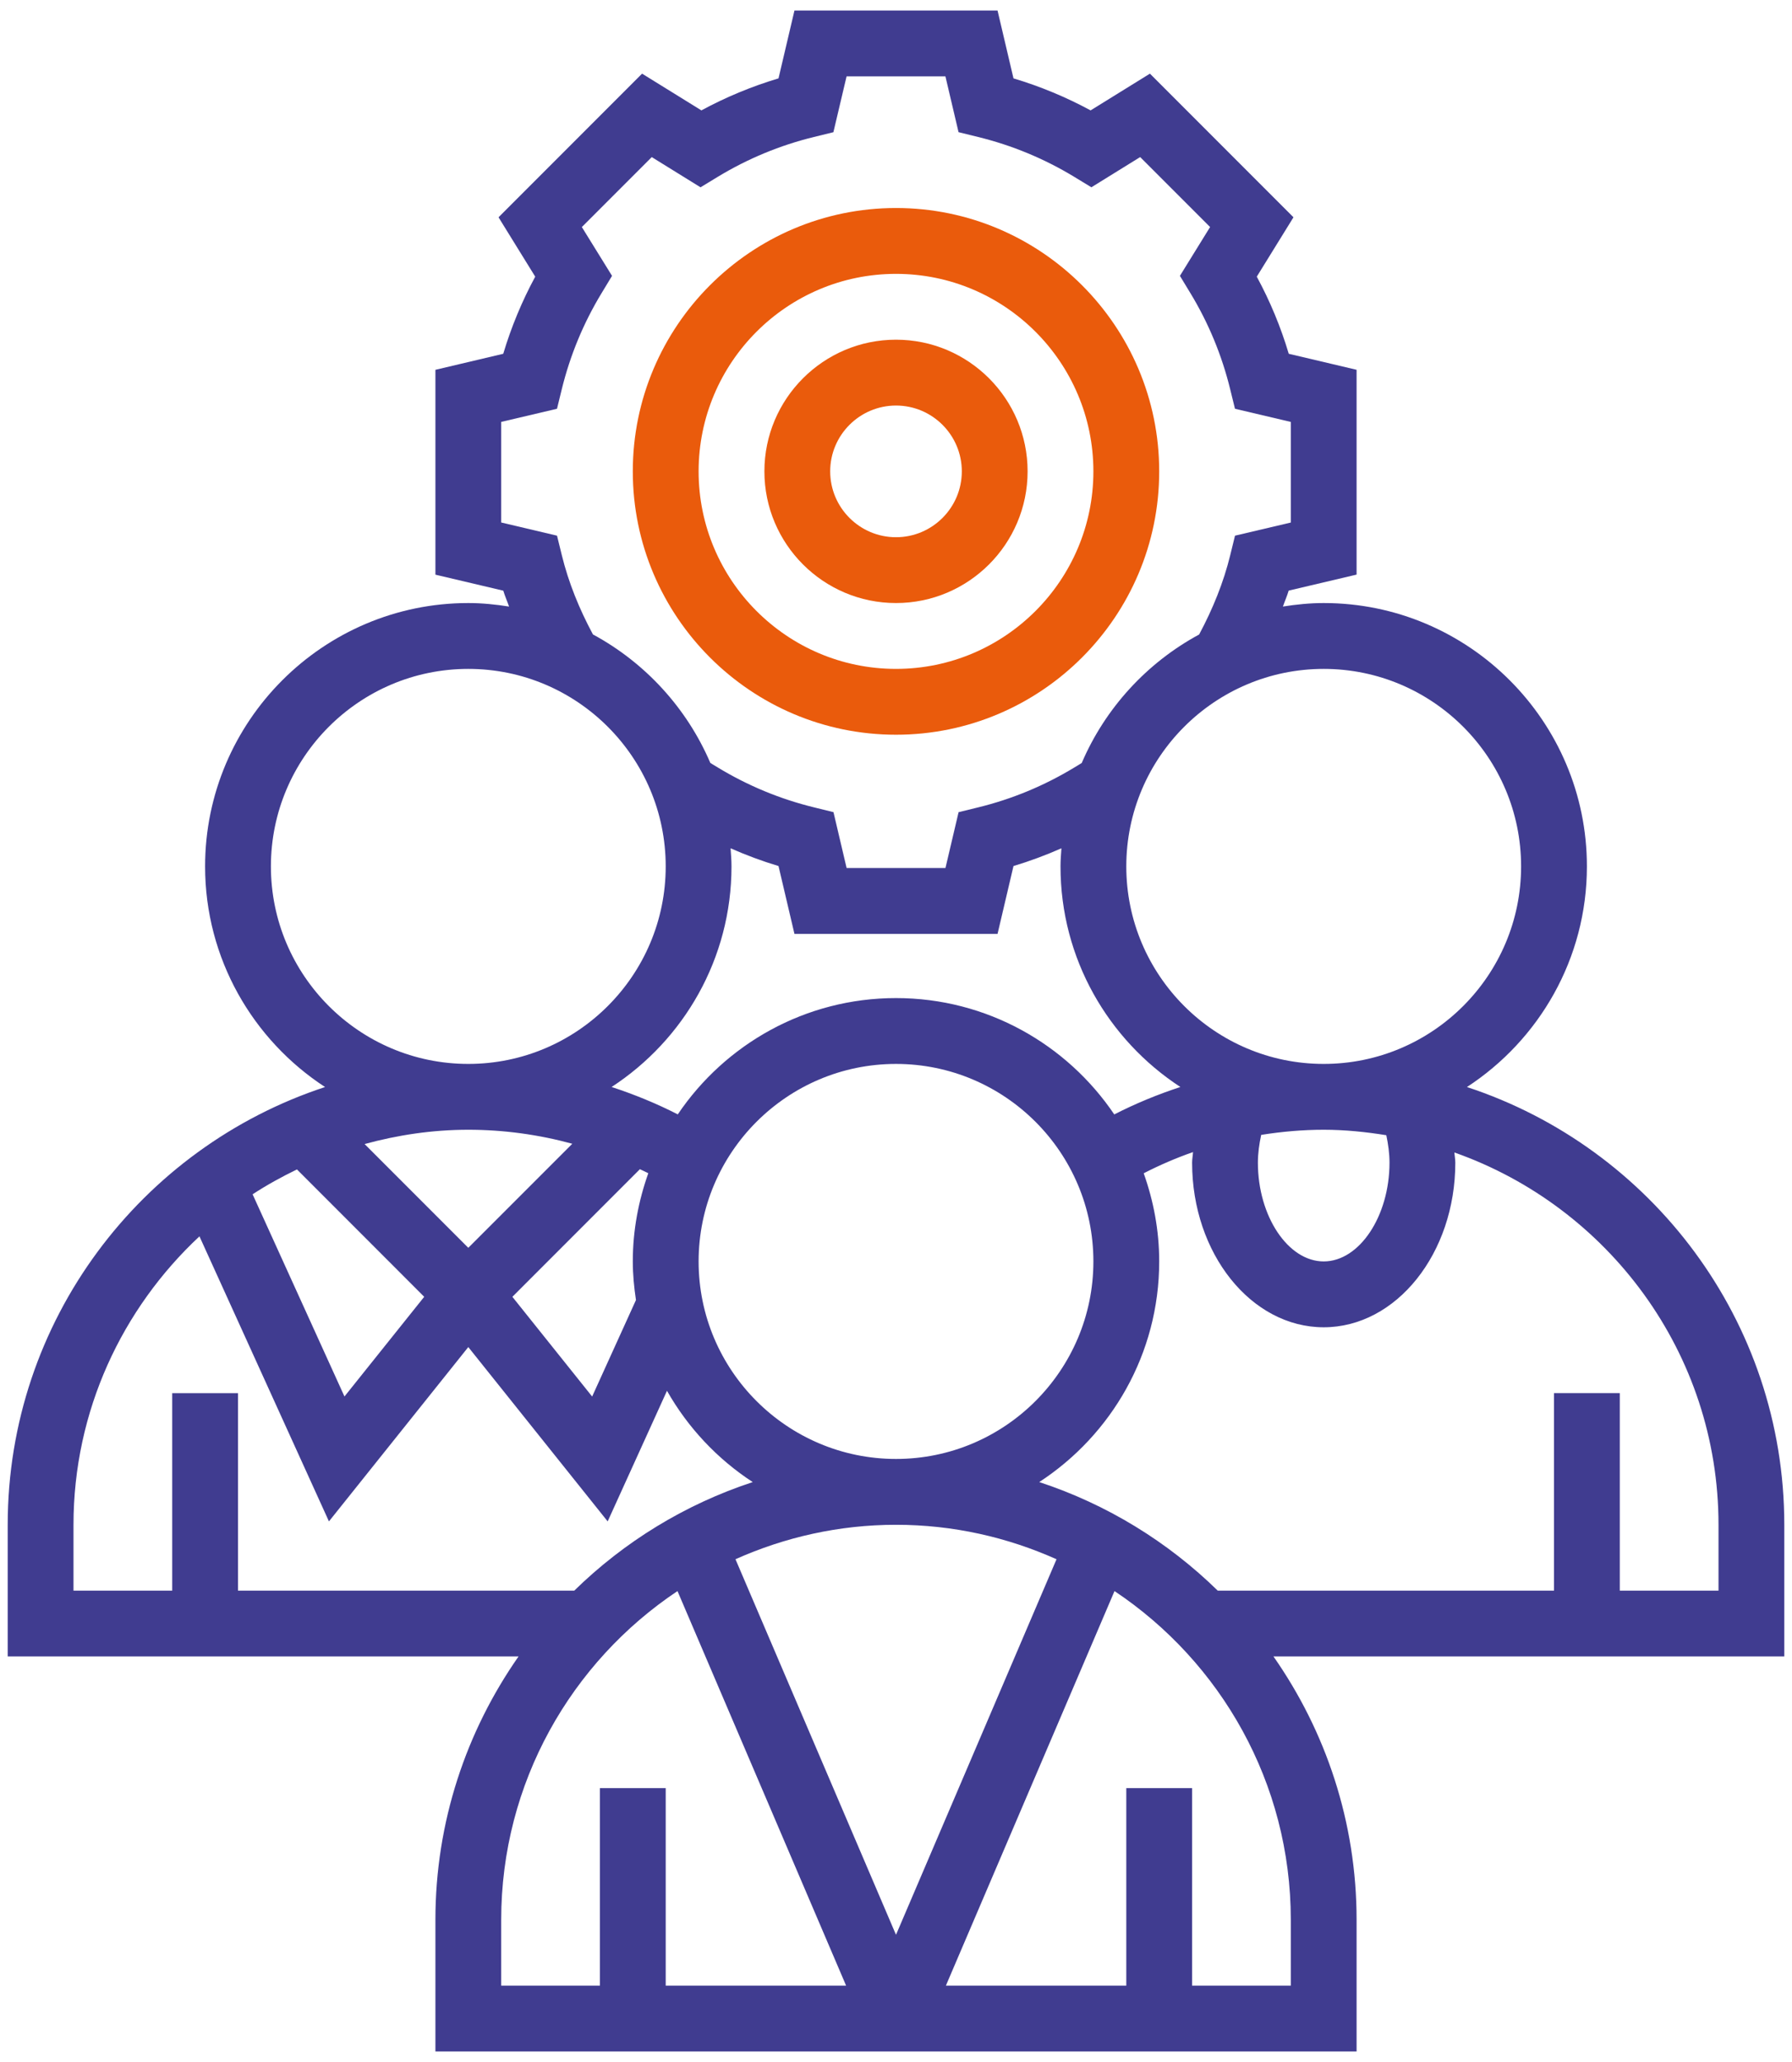 <?xml version="1.0" encoding="UTF-8"?> <svg xmlns="http://www.w3.org/2000/svg" width="80" height="92" viewBox="0 0 80 92" fill="none"> <path d="M79.656 68.031C79.656 58.926 73.703 51.196 65.489 48.5C68.707 46.402 70.844 42.776 70.844 38.656C70.844 32.178 65.572 26.906 59.094 26.906C58.472 26.906 57.867 26.969 57.273 27.062C57.355 26.824 57.459 26.592 57.531 26.351L60.562 25.637V16.499L57.534 15.785C57.178 14.592 56.701 13.441 56.106 12.344L57.744 9.695L51.336 3.286L48.688 4.925C47.592 4.333 46.441 3.854 45.245 3.497L44.533 0.469H35.467L34.755 3.497C33.561 3.854 32.408 4.332 31.312 4.925L28.664 3.286L22.256 9.695L23.894 12.344C23.3 13.441 22.823 14.592 22.466 15.785L19.438 16.5V25.64L22.468 26.354C22.54 26.593 22.644 26.826 22.726 27.063C22.133 26.969 21.527 26.906 20.906 26.906C14.428 26.906 9.156 32.178 9.156 38.656C9.156 42.776 11.293 46.402 14.511 48.5C6.297 51.196 0.344 58.926 0.344 68.031V73.906H23.149C20.817 77.24 19.438 81.288 19.438 85.656V91.531H60.562V85.656C60.562 81.288 59.183 77.24 56.851 73.906H79.656V68.031ZM62.031 51.875C62.031 54.263 60.686 56.281 59.094 56.281C57.502 56.281 56.156 54.263 56.156 51.875C56.156 51.458 56.215 51.045 56.303 50.635C57.223 50.489 58.154 50.406 59.094 50.406C60.047 50.406 60.977 50.503 61.889 50.65C61.974 51.055 62.031 51.464 62.031 51.875ZM40 65.094C35.14 65.094 31.188 61.141 31.188 56.281C31.188 51.421 35.14 47.469 40 47.469C44.86 47.469 48.812 51.421 48.812 56.281C48.812 61.141 44.86 65.094 40 65.094ZM28.567 52.166C28.692 52.226 28.818 52.282 28.942 52.345C28.503 53.579 28.25 54.899 28.25 56.281C28.25 56.867 28.307 57.44 28.391 58.004L26.435 62.309L22.874 57.86L28.567 52.166ZM40 44.531C35.949 44.531 32.371 46.592 30.258 49.72C29.306 49.234 28.318 48.83 27.304 48.498C30.521 46.4 32.656 42.775 32.656 38.656C32.656 38.383 32.634 38.116 32.615 37.848C33.311 38.155 34.025 38.421 34.755 38.64L35.467 41.669H44.533L45.245 38.64C45.975 38.421 46.689 38.155 47.385 37.848C47.366 38.116 47.344 38.383 47.344 38.656C47.344 42.776 49.479 46.4 52.696 48.498C51.684 48.829 50.695 49.236 49.744 49.722C47.63 46.593 44.051 44.531 40 44.531ZM67.906 38.656C67.906 43.516 63.954 47.469 59.094 47.469C54.234 47.469 50.281 43.516 50.281 38.656C50.281 33.796 54.234 29.844 59.094 29.844C63.954 29.844 67.906 33.796 67.906 38.656ZM25.082 24.774L24.867 23.9L22.375 23.312V18.824L24.866 18.238L25.08 17.364C25.451 15.854 26.047 14.41 26.858 13.076L27.323 12.308L25.975 10.13L29.096 7.009L31.274 8.357L32.042 7.89C33.373 7.083 34.817 6.483 36.331 6.113L37.205 5.899L37.794 3.406H42.206L42.792 5.897L43.666 6.112C45.18 6.483 46.624 7.081 47.955 7.889L48.723 8.356L50.901 7.008L54.022 10.129L52.675 12.308L53.141 13.076C53.952 14.41 54.548 15.854 54.918 17.364L55.133 18.238L57.625 18.825V23.314L55.134 23.9L54.92 24.774C54.623 25.988 54.141 27.172 53.532 28.31C51.201 29.569 49.341 31.593 48.291 34.043L47.956 34.246C46.626 35.053 45.182 35.653 43.667 36.023L42.794 36.237L42.208 38.728H37.795L37.209 36.236L36.336 36.021C34.824 35.651 33.38 35.053 32.047 34.244L31.712 34.041C30.662 31.59 28.802 29.566 26.471 28.307C25.86 27.172 25.379 25.988 25.082 24.774ZM12.094 38.656C12.094 33.796 16.046 29.844 20.906 29.844C25.766 29.844 29.719 33.796 29.719 38.656C29.719 43.516 25.766 47.469 20.906 47.469C16.046 47.469 12.094 43.516 12.094 38.656ZM25.549 51.031L20.906 55.673L16.277 51.044C17.754 50.64 19.302 50.406 20.906 50.406C22.485 50.406 24.045 50.621 25.549 51.031ZM18.938 57.859L15.378 62.307L11.277 53.286C11.909 52.872 12.573 52.508 13.257 52.176L18.938 57.859ZM3.281 68.031C3.281 62.952 5.454 58.382 8.904 55.162L14.685 67.88L20.906 60.102L27.128 67.88L29.776 62.053C30.709 63.698 32.025 65.097 33.604 66.126C30.578 67.119 27.862 68.792 25.636 70.97H10.625V62.158H7.688V70.97H3.281V68.031ZM40 68.031C42.553 68.031 44.973 68.588 47.166 69.569L40 86.325L32.834 69.568C35.027 68.588 37.447 68.031 40 68.031ZM22.375 85.656C22.375 79.543 25.505 74.151 30.245 70.989L37.773 88.594H29.719V79.781H26.781V88.594H22.375V85.656ZM57.625 88.594H53.219V79.781H50.281V88.594H42.227L49.755 70.989C54.495 74.151 57.625 79.543 57.625 85.656V88.594ZM76.719 70.969H72.312V62.156H69.375V70.969H54.363C52.136 68.791 49.419 67.118 46.395 66.125C49.613 64.027 51.75 60.401 51.75 56.281C51.75 54.901 51.497 53.58 51.058 52.348C51.771 51.982 52.506 51.665 53.26 51.402C53.251 51.559 53.219 51.716 53.219 51.875C53.219 55.924 55.854 59.219 59.094 59.219C62.334 59.219 64.969 55.924 64.969 51.875C64.969 51.722 64.938 51.572 64.929 51.42C71.784 53.836 76.719 60.36 76.719 68.031V70.969Z" fill="#403C90"></path> <path d="M40 26.906C43.24 26.906 45.875 24.271 45.875 21.031C45.875 17.791 43.24 15.156 40 15.156C36.76 15.156 34.125 17.791 34.125 21.031C34.125 24.271 36.76 26.906 40 26.906ZM40 18.094C41.62 18.094 42.938 19.411 42.938 21.031C42.938 22.651 41.62 23.969 40 23.969C38.38 23.969 37.062 22.651 37.062 21.031C37.062 19.411 38.38 18.094 40 18.094Z" fill="#EA5B0C"></path> <path d="M40 32.781C46.479 32.781 51.75 27.51 51.75 21.031C51.75 14.553 46.479 9.281 40 9.281C33.521 9.281 28.25 14.553 28.25 21.031C28.25 27.51 33.521 32.781 40 32.781ZM40 12.219C44.86 12.219 48.812 16.171 48.812 21.031C48.812 25.891 44.86 29.844 40 29.844C35.14 29.844 31.188 25.891 31.188 21.031C31.188 16.171 35.14 12.219 40 12.219Z" fill="#EA5B0C"></path> </svg> 